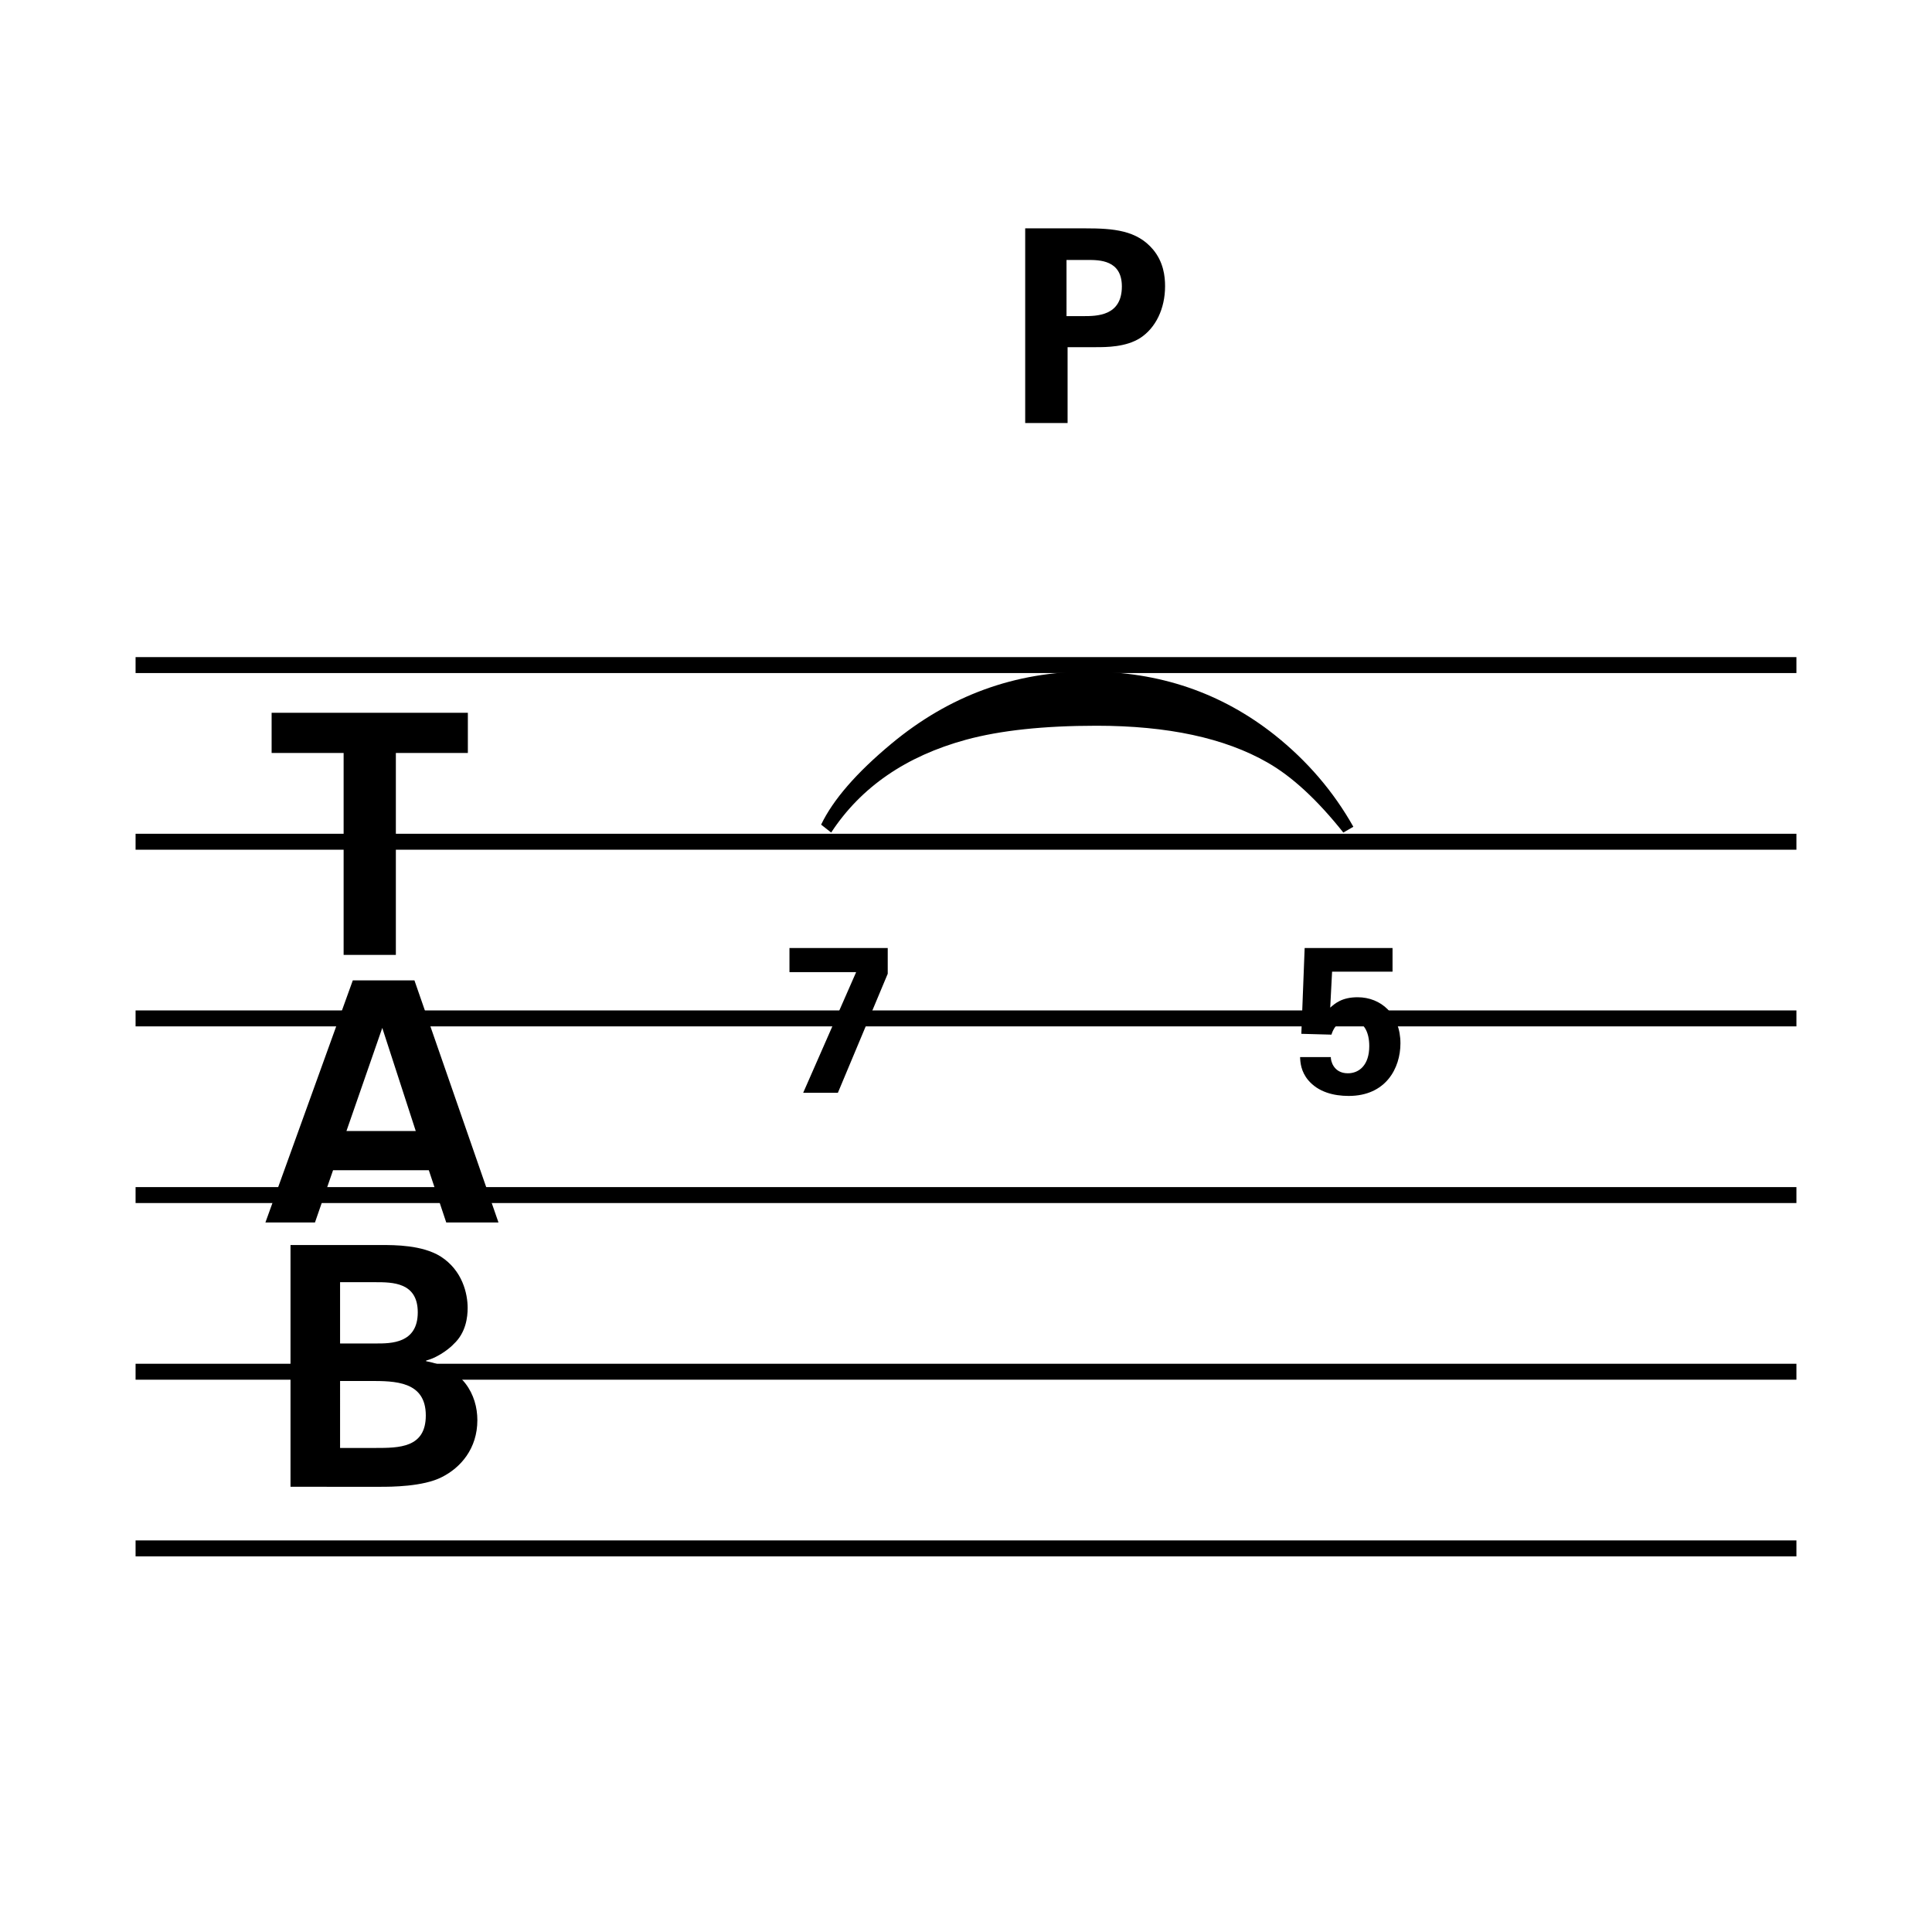 <?xml version="1.0" encoding="utf-8"?>
<!-- Generator: Adobe Illustrator 14.0.0, SVG Export Plug-In . SVG Version: 6.00 Build 43363)  -->
<!DOCTYPE svg PUBLIC "-//W3C//DTD SVG 1.1//EN" "http://www.w3.org/Graphics/SVG/1.1/DTD/svg11.dtd">
<svg version="1.1" id="main" xmlns="http://www.w3.org/2000/svg" xmlns:xlink="http://www.w3.org/1999/xlink" x="0px" y="0px"
	 width="242.362px" height="242.362px" viewBox="0 0 242.362 242.362" enable-background="new 0 0 242.362 242.362"
	 xml:space="preserve">
<g>
	<line fill="none" stroke="#000000" stroke-width="2" x1="17.008" y1="83.432" x2="225.354" y2="83.432"/>
	<line fill="none" stroke="#000000" stroke-width="2" x1="17.008" y1="105.593" x2="225.354" y2="105.593"/>
	<line fill="none" stroke="#000000" stroke-width="2" x1="17.008" y1="127.755" x2="225.354" y2="127.755"/>
	<line fill="none" stroke="#000000" stroke-width="2" x1="17.008" y1="149.917" x2="225.354" y2="149.917"/>
	<line fill="none" stroke="#000000" stroke-width="2" x1="17.008" y1="172.078" x2="225.354" y2="172.078"/>
	<line fill="none" stroke="#000000" stroke-width="2" x1="17.008" y1="194.24" x2="225.354" y2="194.24"/>
</g>
<g>
	<path d="M99.035,118.924h12.327v3.231l-6.255,14.934h-4.352l6.646-15.142h-8.366V118.924z"/>
</g>
<g>
	<path d="M166.948,132.607c-0.026,0.417,0.313,2.033,2.137,2.033c1.407,0,2.684-1.017,2.684-3.414c0-1.747-0.677-3.258-2.423-3.258
		c-1.747,0-2.189,1.407-2.32,1.824l-3.779-0.104l0.417-10.764h11.024v2.971h-7.584l-0.234,4.509c0.573-0.495,1.434-1.303,3.44-1.303
		c2.919,0,5.369,2.137,5.369,5.786c0,3.101-1.825,6.594-6.49,6.594c-1.902,0-3.831-0.496-5.082-1.981
		c-0.912-1.095-0.99-2.215-1.016-2.893H166.948z"/>
</g>
<g>
	<path d="M159.887,92.186c4.097,3.257,7.393,7.101,9.887,11.529l-1.26,0.725c-3.258-4.098-6.426-7.024-9.505-8.78
		c-5.37-3.08-12.521-4.619-21.454-4.619c-6.617,0-12.076,0.585-16.377,1.756c-7.533,2.061-13.17,5.942-16.911,11.643l-1.26-0.993
		c1.502-3.13,4.441-6.515,8.818-10.154c7.253-6.032,15.499-9.047,24.737-9.047C145.419,84.245,153.193,86.892,159.887,92.186z"/>
</g>
<g>
	<path d="M43.106,94.457h-9.032v-5.041h24.617v5.041h-9.032v25.331h-6.553V94.457z"/>
</g>
<g>
	<path d="M51.988,122.982l10.544,30.372h-6.553l-2.185-6.553H41.78l-2.268,6.553h-6.217l10.964-30.372H51.988z M52.156,141.885
		l-4.201-12.938l-4.495,12.938H52.156z"/>
</g>
<g>
	<path d="M36.443,156.183h11.342c1.764,0,5.167,0,7.477,1.428c2.772,1.765,3.403,4.705,3.403,6.469c0,1.134-0.21,3.109-1.765,4.537
		c-0.21,0.252-1.68,1.596-3.444,2.058v0.084c4.621,0.84,6.427,4.201,6.427,7.394c0,3.57-2.101,5.965-4.453,7.141
		c-2.352,1.218-6.469,1.218-7.645,1.218H36.443V156.183z M42.661,168.534h4.537c1.848,0,5.209,0,5.209-3.907
		c0-3.781-3.192-3.781-5.335-3.781h-4.411V168.534z M42.661,181.64h4.411c2.982,0,6.343,0,6.343-4.075
		c0-4.327-3.907-4.327-7.015-4.327h-3.739V181.64z"/>
</g>
<g>
	<g>
		<path d="M128.607,28.646h7.554c3.523,0,6.47,0.237,8.502,2.676c1.287,1.558,1.491,3.32,1.491,4.573
			c0,2.845-1.186,5.25-3.117,6.504c-1.795,1.152-4.268,1.152-5.555,1.152h-3.557v9.519h-5.318V28.646z M133.79,39.656h2.1
			c1.694,0,4.844,0,4.844-3.727c0-3.319-2.812-3.319-4.302-3.319h-2.642V39.656z"/>
	</g>
</g>
</svg>
